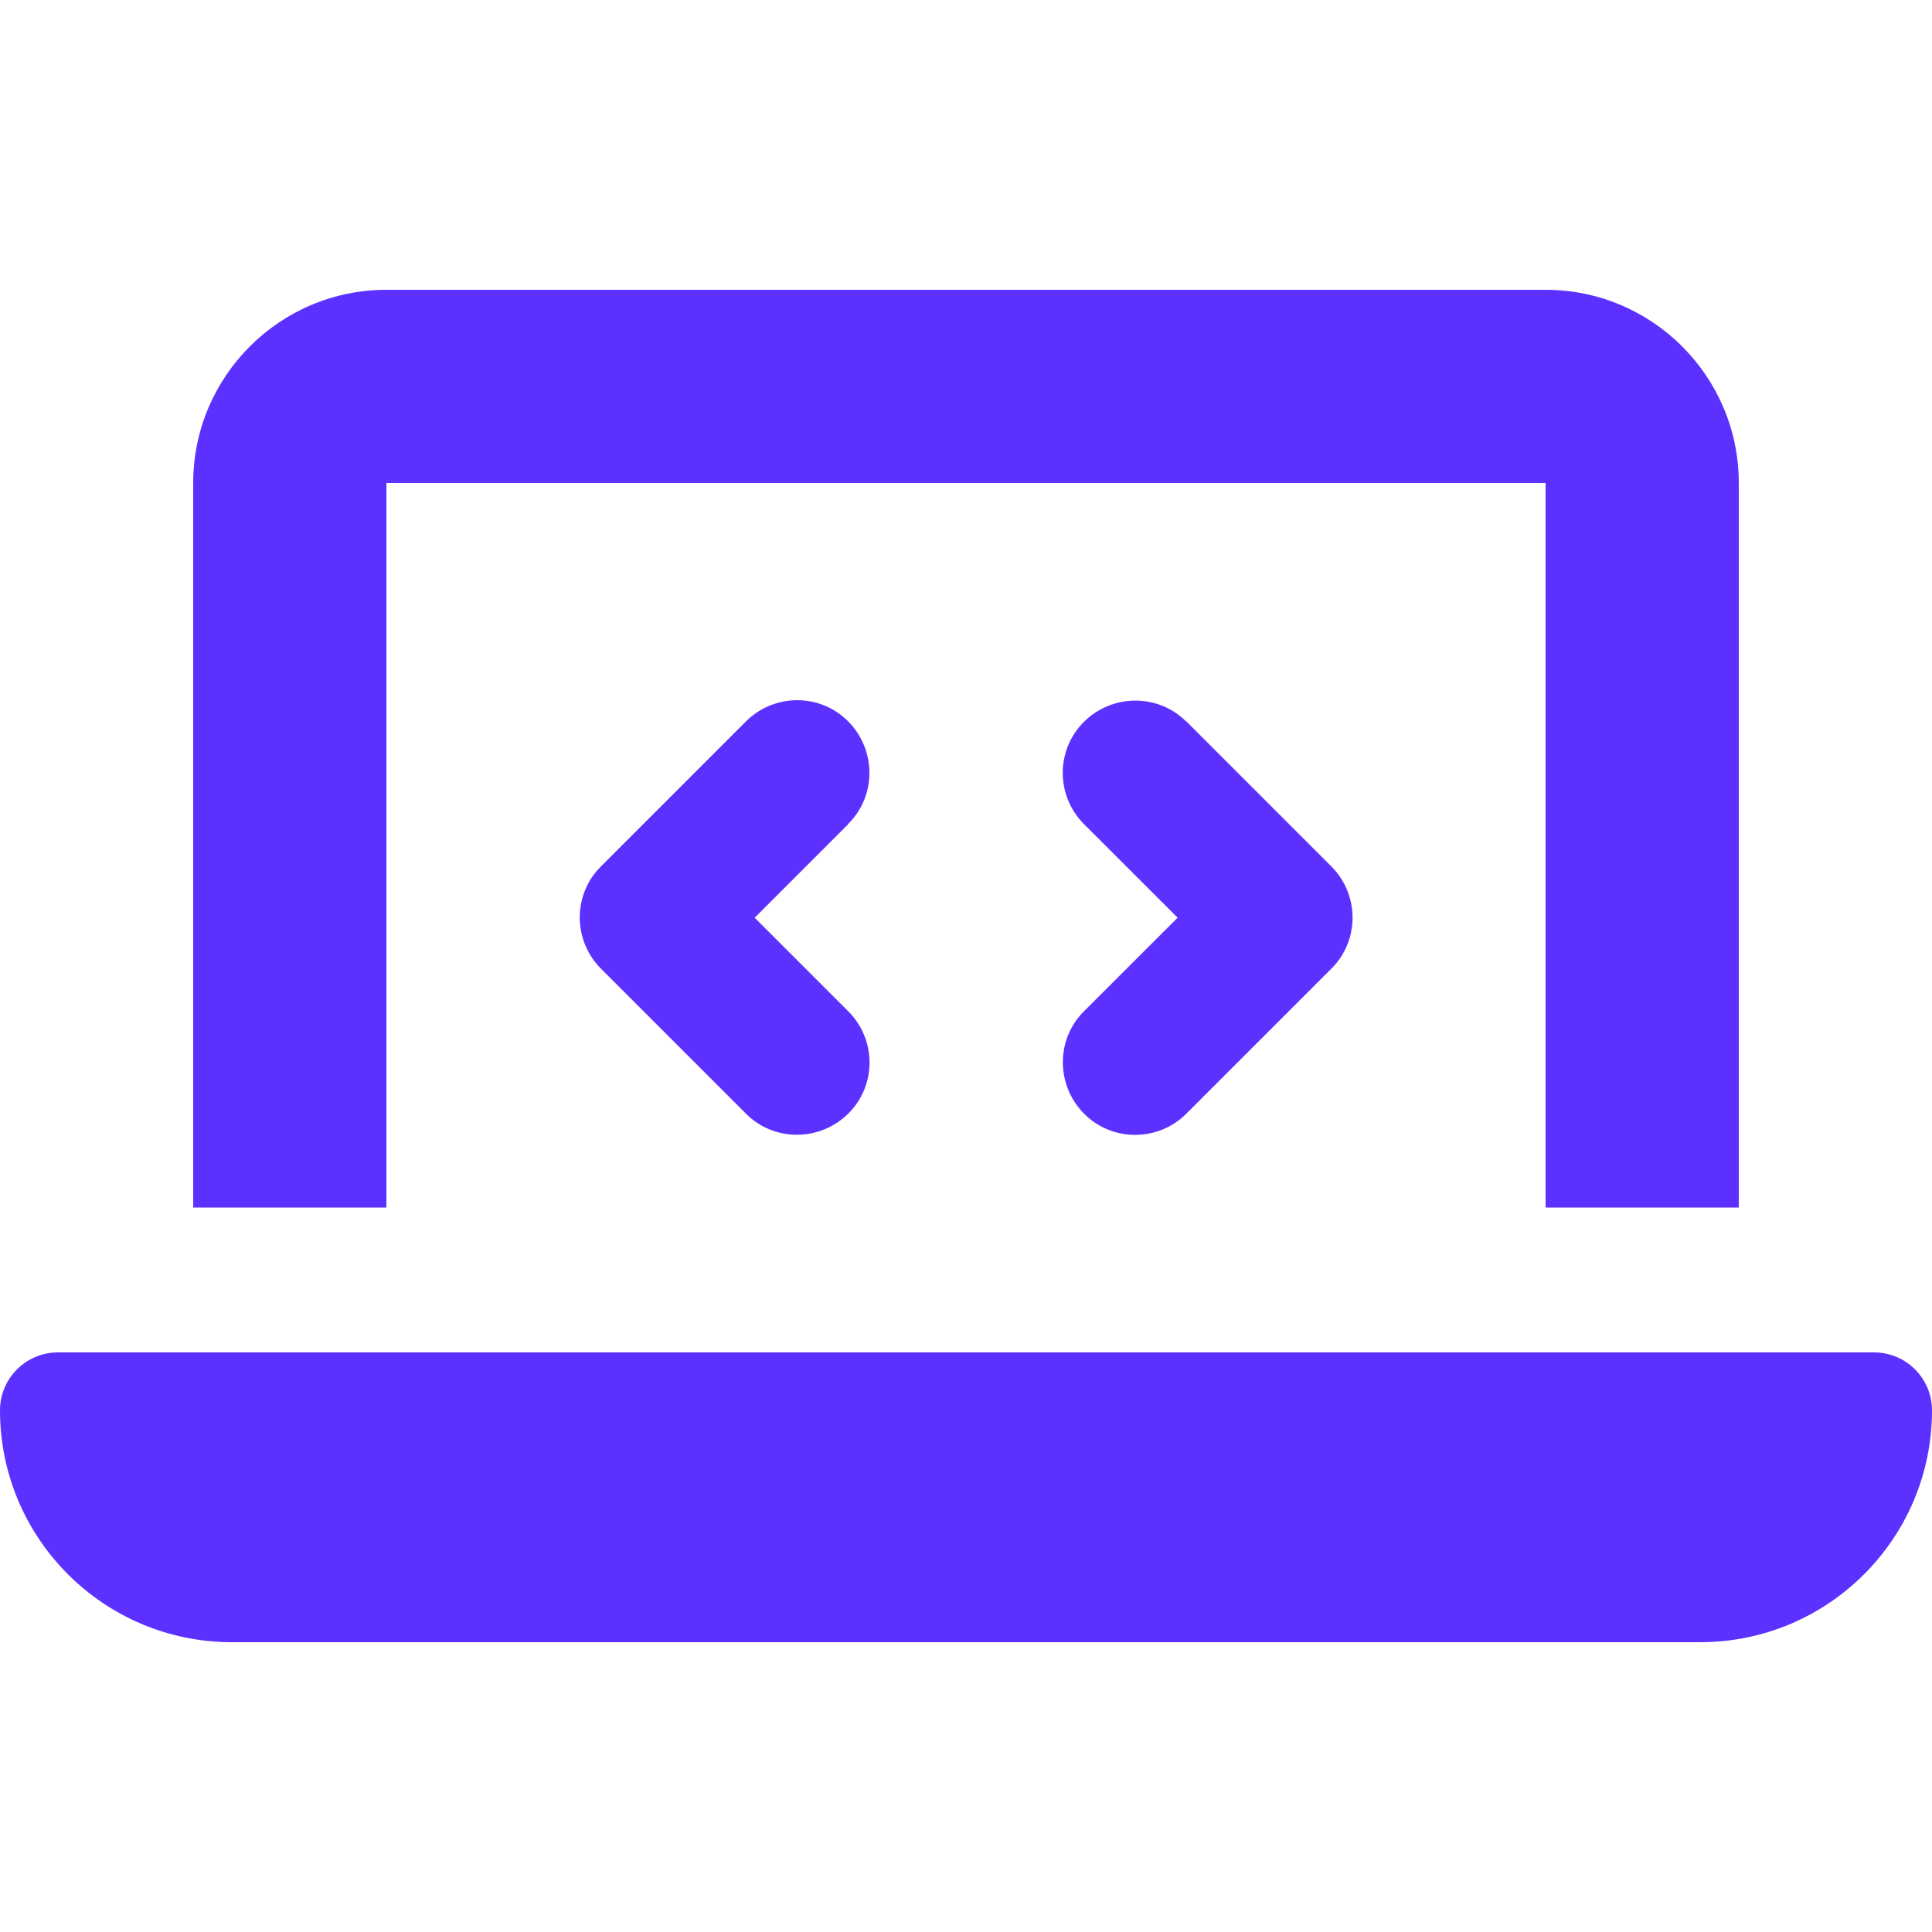 <svg width="24" height="24" viewBox="0 0 24 24" fill="none" xmlns="http://www.w3.org/2000/svg">
<g clip-path="url(#clip0_492_3270)">
<path d="M2.4 6C2.4 4.676 3.476 3.6 4.8 3.6H19.2C20.524 3.6 21.6 4.676 21.6 6V15H19.2V6H4.8V15H2.4V6ZM0 17.52C0 17.122 0.323 16.8 0.72 16.8H23.28C23.677 16.8 24 17.122 24 17.52C24 19.11 22.71 20.4 21.12 20.4H2.88C1.29 20.4 0 19.11 0 17.52ZM10.537 10.238L9.375 11.4L10.537 12.562C10.89 12.915 10.89 13.485 10.537 13.834C10.185 14.182 9.615 14.186 9.266 13.834L7.466 12.034C7.114 11.681 7.114 11.111 7.466 10.762L9.266 8.962C9.619 8.61 10.189 8.61 10.537 8.962C10.886 9.315 10.89 9.885 10.537 10.234V10.238ZM14.738 8.962L16.538 10.762C16.89 11.115 16.89 11.685 16.538 12.034L14.738 13.834C14.385 14.186 13.815 14.186 13.466 13.834C13.117 13.481 13.114 12.911 13.466 12.562L14.629 11.4L13.466 10.238C13.114 9.885 13.114 9.315 13.466 8.966C13.819 8.617 14.389 8.614 14.738 8.966V8.962Z" fill="#5C31FF"/>
</g>
<defs>
<clipPath id="clip0_492_3270">
<rect width="24" height="24" fill="white"/>
</clipPath>
</defs>
</svg>
